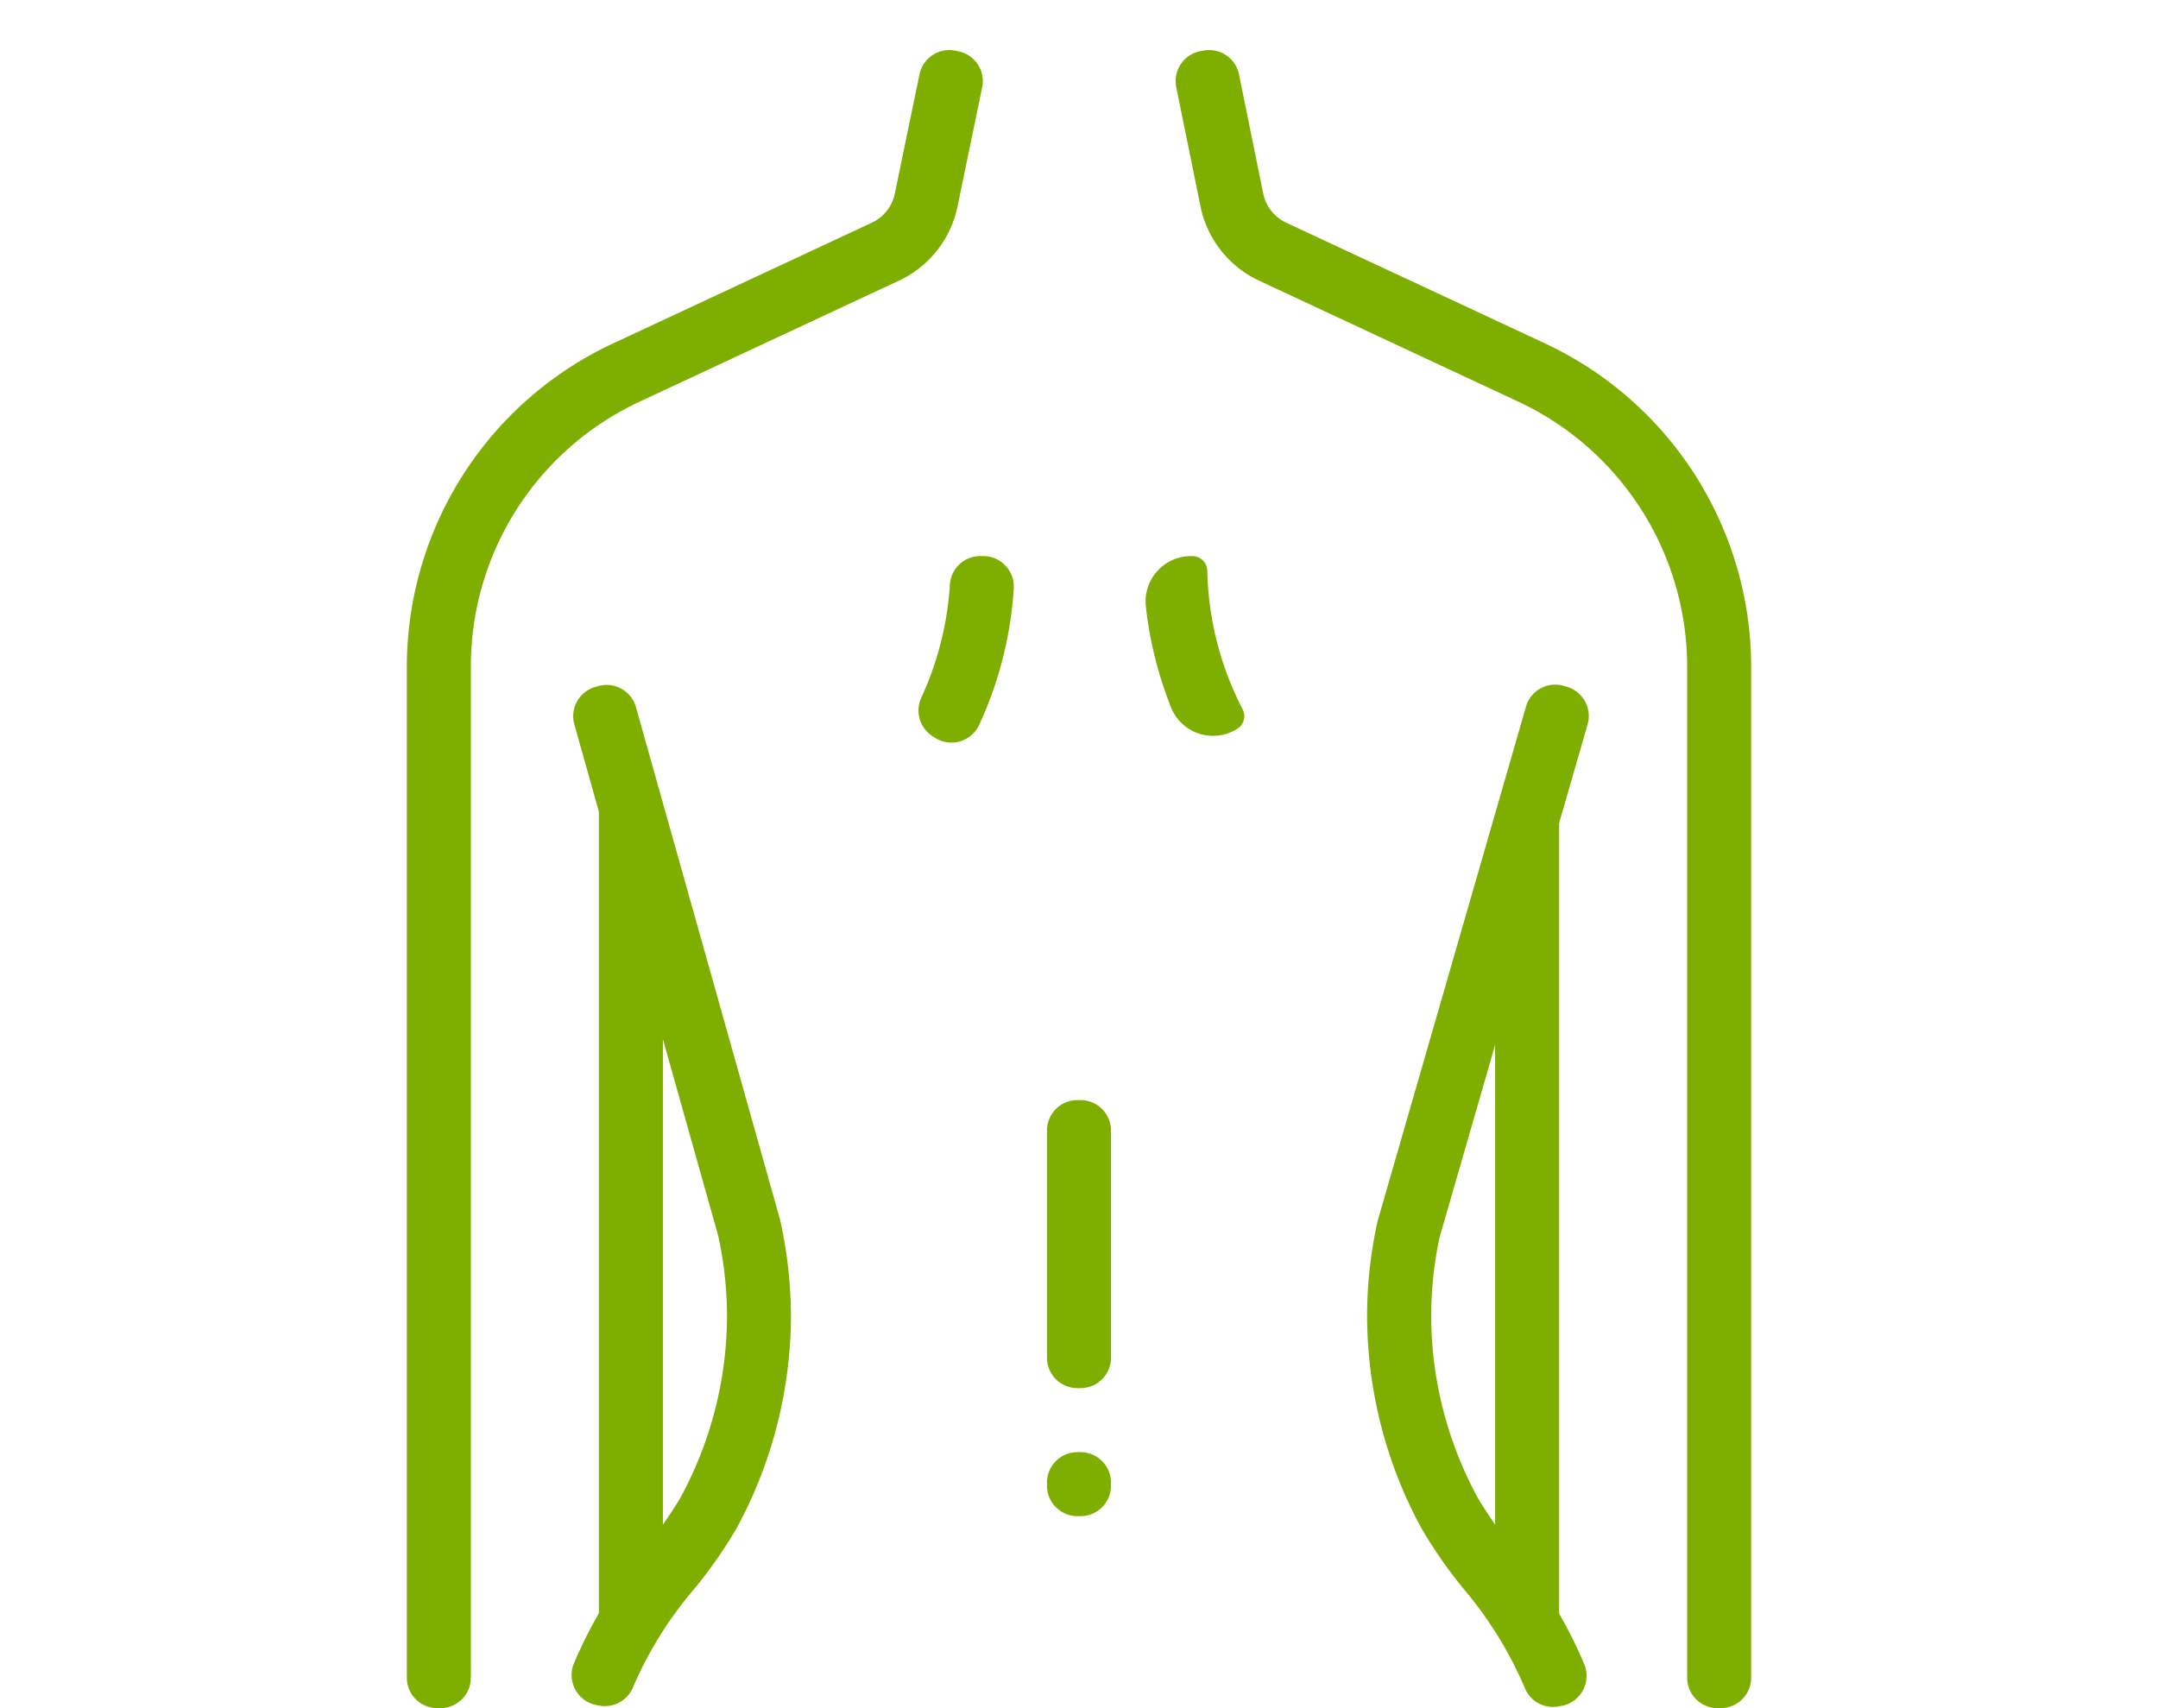 <?xml version="1.0" encoding="UTF-8"?> <svg xmlns="http://www.w3.org/2000/svg" xmlns:xlink="http://www.w3.org/1999/xlink" width="120" height="95" viewBox="0 0 120 95"><defs><clipPath id="clip-path"><rect id="Rechteck_723" data-name="Rechteck 723" width="74.754" height="92.217" fill="#7eaf00"></rect></clipPath></defs><g id="Gesunder_Rücken" data-name="Gesunder Rücken" transform="translate(-754 -1445)"><rect id="Rechteck_709" data-name="Rechteck 709" width="120" height="95" transform="translate(754 1445)" fill="none" opacity="0.649"></rect><g id="Gruppe_2063" data-name="Gruppe 2063" transform="translate(776.623 1447.784)"><g id="Gruppe_2062" data-name="Gruppe 2062" clip-path="url(#clip-path)"><path id="Pfad_2405" data-name="Pfad 2405" d="M1.867,92.216H1.692A1.692,1.692,0,0,1,0,90.524V34.272A19.865,19.865,0,0,1,11.421,16.338L25.862,9.6a2.293,2.293,0,0,0,1.274-1.622l1.37-6.627a1.692,1.692,0,0,1,2-1.315l.172.036a1.692,1.692,0,0,1,1.315,2L30.624,8.686a5.853,5.853,0,0,1-3.259,4.139L12.927,19.564A16.231,16.231,0,0,0,3.56,34.272V90.524a1.692,1.692,0,0,1-1.692,1.692" transform="translate(0 0)" fill="#7eaf00"></path><path id="Pfad_2406" data-name="Pfad 2406" d="M26.266,152.133,26.1,152.1a1.7,1.7,0,0,1-1.257-2.248,24.556,24.556,0,0,1,3.939-6.426,23.653,23.653,0,0,0,2-2.837,21.247,21.247,0,0,0,2.6-10.09,20.875,20.875,0,0,0-.5-4.531l-7.989-28.4a1.692,1.692,0,0,1,1.171-2.088l.169-.047A1.692,1.692,0,0,1,28.317,96.6l8.012,28.5a24.533,24.533,0,0,1,.607,5.4,24.826,24.826,0,0,1-3.03,11.788,26.03,26.03,0,0,1-2.312,3.318,21.4,21.4,0,0,0-3.4,5.42,1.711,1.711,0,0,1-1.932,1.109" transform="translate(-15.578 -60.061)" fill="#7eaf00"></path><rect id="Rechteck_721" data-name="Rechteck 721" width="3.56" height="45.291" transform="translate(10.679 42.12)" fill="#7eaf00"></rect><path id="Pfad_2407" data-name="Pfad 2407" d="M145.787,92.219h-.175a1.692,1.692,0,0,1-1.692-1.692V34.275a16.29,16.29,0,0,0-9.367-14.708l-14.44-6.739a5.859,5.859,0,0,1-3.259-4.149l-1.343-6.61a1.692,1.692,0,0,1,1.321-2L117,.039a1.692,1.692,0,0,1,2,1.321l1.345,6.615A2.3,2.3,0,0,0,121.616,9.6l14.442,6.739a19.865,19.865,0,0,1,11.421,17.934V90.527a1.692,1.692,0,0,1-1.692,1.692" transform="translate(-72.725 -0.003)" fill="#7eaf00"></path><path id="Pfad_2408" data-name="Pfad 2408" d="M154.9,152.157a1.682,1.682,0,0,1-1.912-1.057,21.854,21.854,0,0,0-3.426-5.521,26.284,26.284,0,0,1-2.3-3.309,24.839,24.839,0,0,1-3.03-11.79,24.41,24.41,0,0,1,.584-5.307l8.251-28.612a1.692,1.692,0,0,1,2.1-1.157l.168.049a1.692,1.692,0,0,1,1.157,2.1l-8.225,28.507a20.818,20.818,0,0,0-.471,4.425,21.258,21.258,0,0,0,2.6,10.092,24.13,24.13,0,0,0,1.992,2.838,24.887,24.887,0,0,1,3.947,6.465,1.7,1.7,0,0,1-1.258,2.248Z" transform="translate(-90.835 -60.043)" fill="#7eaf00"></path><rect id="Rechteck_722" data-name="Rechteck 722" width="3.56" height="44.724" transform="translate(60.515 42.716)" fill="#7eaf00"></rect><path id="Pfad_2409" data-name="Pfad 2409" d="M98.021,214.191h-.175a1.692,1.692,0,0,1-1.692-1.692v-.175a1.692,1.692,0,0,1,1.692-1.692h.175a1.692,1.692,0,0,1,1.692,1.692v.175a1.692,1.692,0,0,1-1.692,1.692" transform="translate(-60.557 -132.653)" fill="#7eaf00"></path><path id="Pfad_2410" data-name="Pfad 2410" d="M98.021,173.765h-.175a1.692,1.692,0,0,1-1.692-1.692V159.438a1.692,1.692,0,0,1,1.692-1.692h.175a1.692,1.692,0,0,1,1.692,1.692v12.634a1.692,1.692,0,0,1-1.692,1.692" transform="translate(-60.557 -99.347)" fill="#7eaf00"></path><path id="Pfad_2411" data-name="Pfad 2411" d="M77.785,86.13l-.149-.094a1.7,1.7,0,0,1-.614-2.175A17.651,17.651,0,0,0,78.6,77.58a1.689,1.689,0,0,1,1.685-1.565h.174a1.7,1.7,0,0,1,1.69,1.825,21.321,21.321,0,0,1-1.926,7.574,1.7,1.7,0,0,1-2.44.716" transform="translate(-48.401 -47.873)" fill="#7eaf00"></path><path id="Pfad_2412" data-name="Pfad 2412" d="M112.393,84.468a21.461,21.461,0,0,1-1.416-5.651,2.523,2.523,0,0,1,2.511-2.8h.075a.828.828,0,0,1,.829.794,17.539,17.539,0,0,0,1.957,7.708.827.827,0,0,1-.285,1.1,2.516,2.516,0,0,1-3.672-1.148" transform="translate(-69.882 -47.873)" fill="#7eaf00"></path></g></g></g></svg> 
